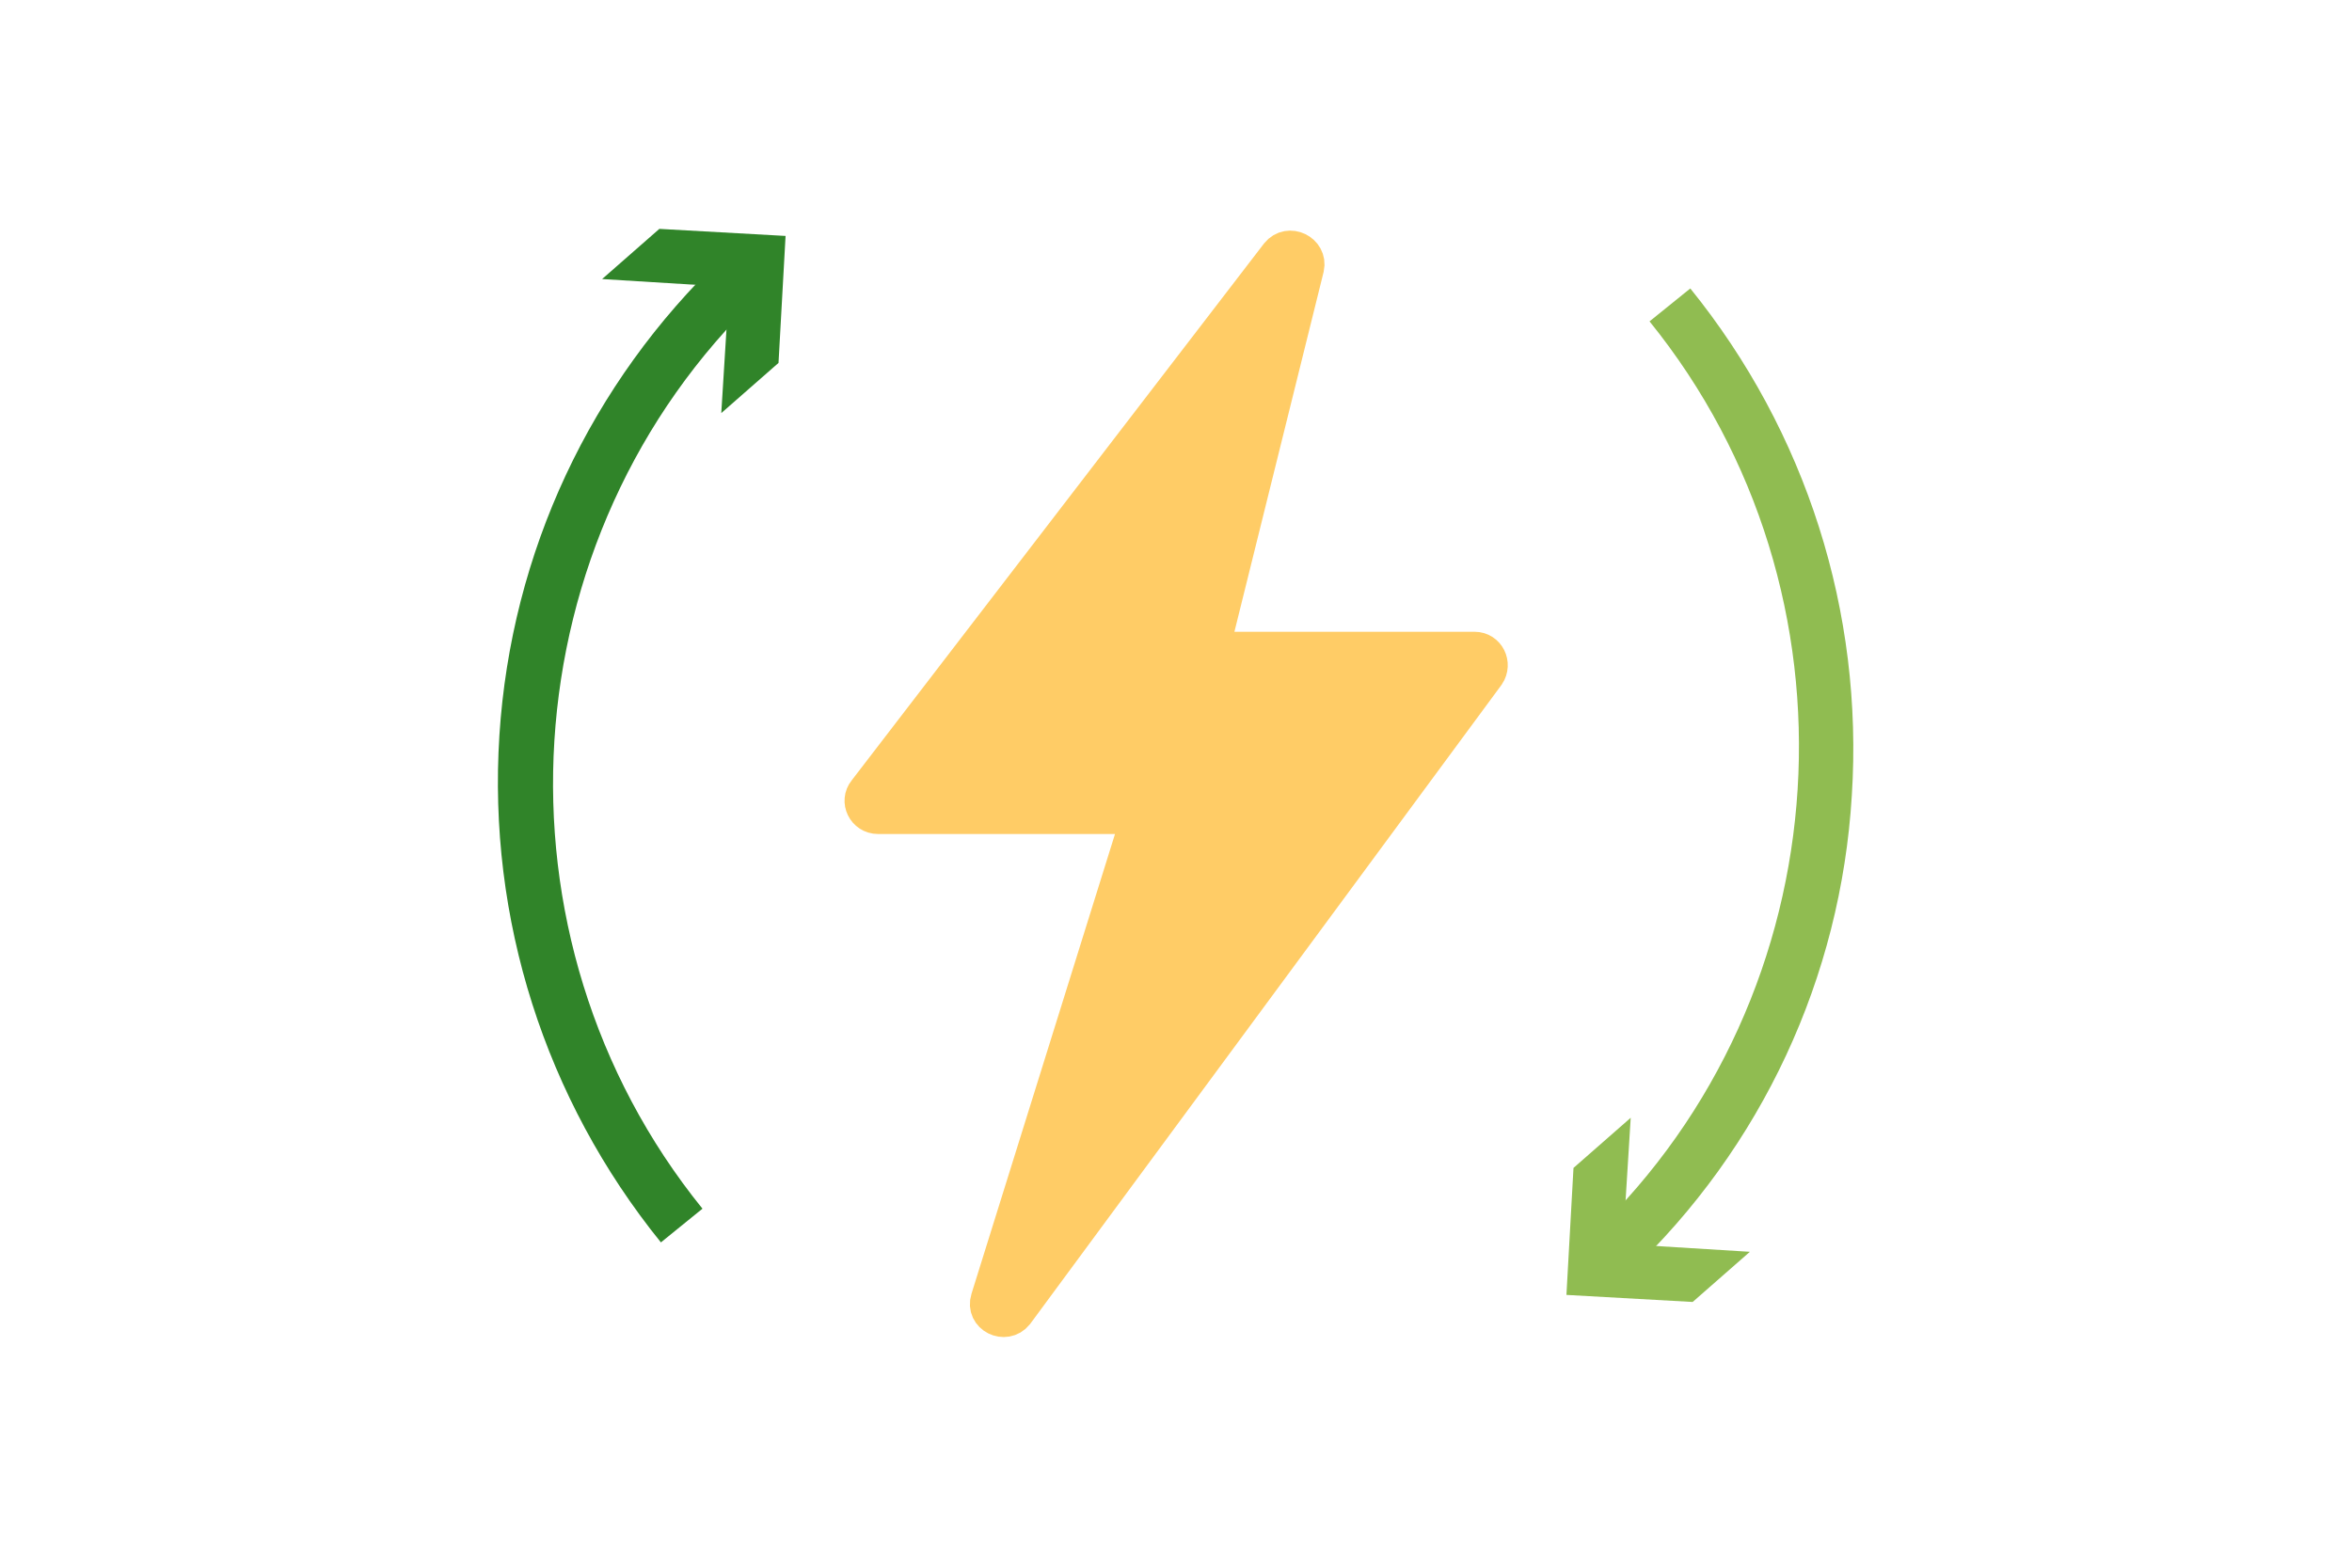 <?xml version="1.0" encoding="utf-8"?>
<!-- Generator: Adobe Illustrator 23.0.3, SVG Export Plug-In . SVG Version: 6.00 Build 0)  -->
<svg version="1.1" id="Layer_1" xmlns="http://www.w3.org/2000/svg" xmlns:xlink="http://www.w3.org/1999/xlink" x="0px" y="0px"
	 viewBox="0 0 300 200" style="enable-background:new 0 0 300 200;" xml:space="preserve">
<style type="text/css">
	.st0{display:none;}
	.st1{fill:#FFCC66;stroke:#FFCC66;stroke-width:5;stroke-miterlimit:10;}
	.st2{fill:#308429;}
	.st3{fill:#90BC51;}
</style>
<g class="st0">
</g>
<g>
	<path class="st1" d="M163.2,32.6l-52.6,68.5c-0.9,1.1-0.1,2.8,1.4,2.8h31.2c1.2,0,2,1.1,1.7,2.3l-18.6,59.6
		c-0.6,1.9,1.9,3.1,3.1,1.6l60.1-81.5c0.8-1.2,0-2.8-1.4-2.8h-31.6c-1.1,0-2-1.1-1.7-2.2l11.6-46.8
		C166.8,32.3,164.4,31.1,163.2,32.6z"/>
</g>
<g id="Layer_3">
	<g>
		<g>
			<g>
				<path class="st2" d="M84.3,158.5c-14.8-18.3-22.1-41.3-20.6-64.7c1.5-23.3,11.6-44.9,28.5-61l4.7,4.9
					c-32.1,30.7-35.3,81.9-7.3,116.5L84.3,158.5z"/>
			</g>
			<g>
				<g>
					<polygon class="st2" points="92,52.7 93,36.6 76.8,35.6 84.1,29.2 100.2,30.1 99.3,46.3 					"/>
				</g>
			</g>
		</g>
	</g>
	<g>
		<g>
			<g>
				<path class="st3" d="M207.8,162.4l-4.7-4.9c32.1-30.7,35.3-81.9,7.3-116.5l5.2-4.2c14.8,18.3,22.1,41.3,20.6,64.7
					C234.8,124.7,224.7,146.4,207.8,162.4z"/>
			</g>
			<g>
				<g>
					<polygon class="st3" points="208,142.6 207,158.7 223.2,159.7 215.9,166.1 199.8,165.2 200.7,149 					"/>
				</g>
			</g>
		</g>
	</g>
</g>
</svg>
